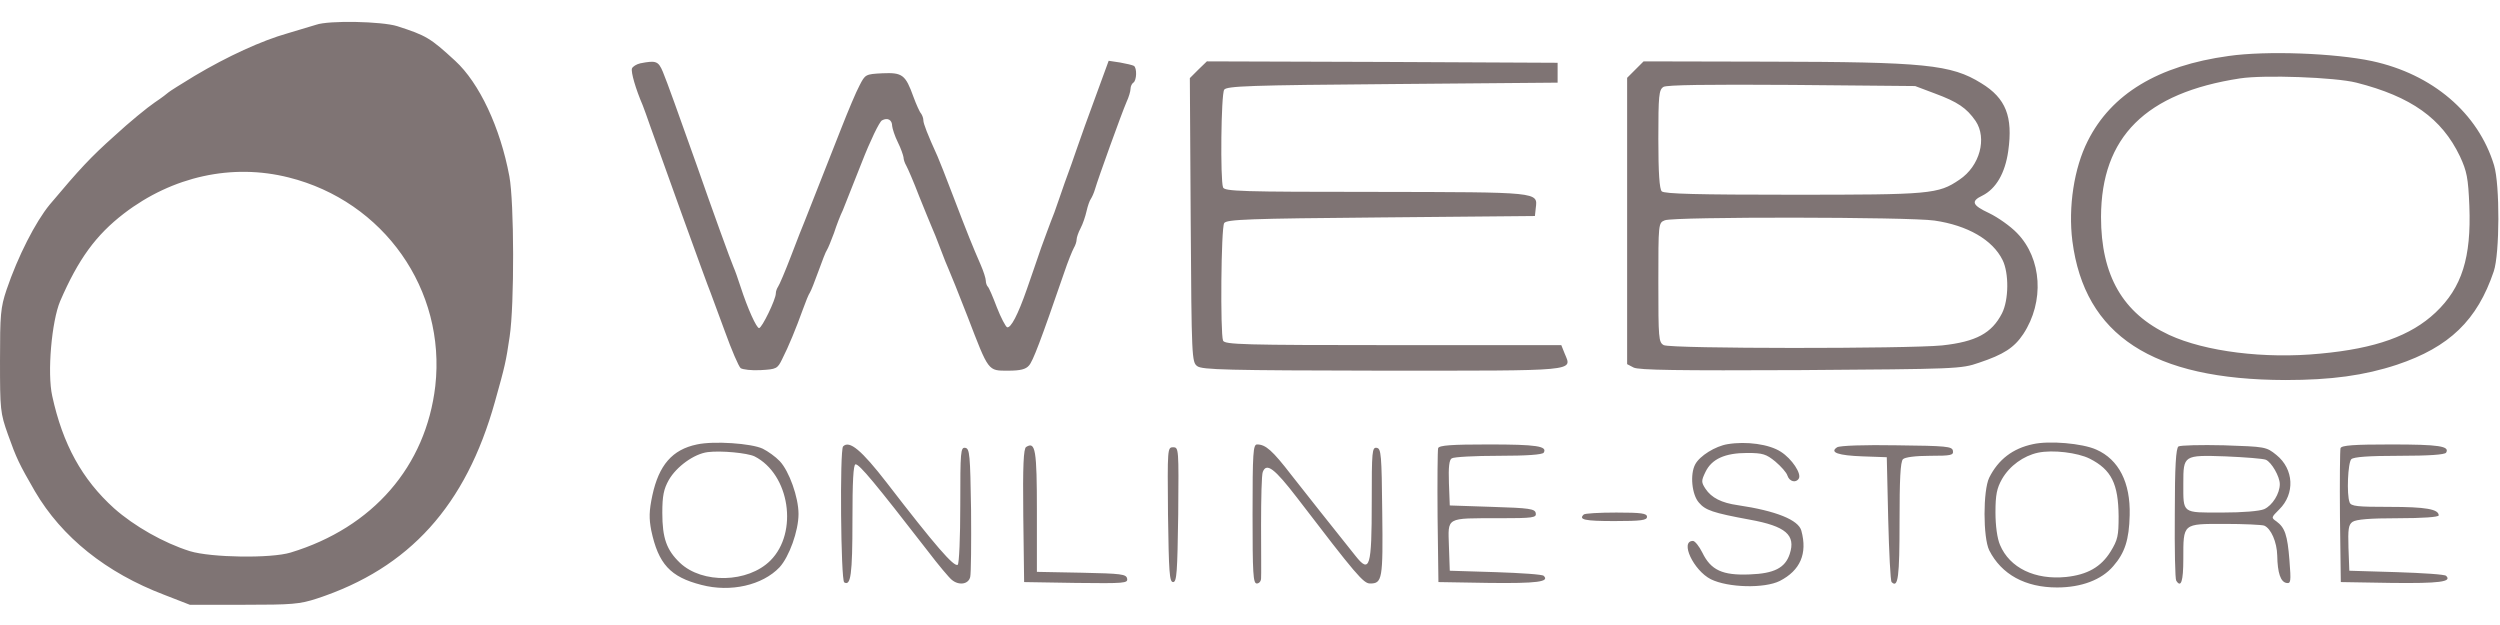 <svg height="625" viewBox="8.6 10.5 881 206" width="2500" xmlns="http://www.w3.org/2000/svg"><path d="m120 12.1c-1.4.4-5.9 1.8-10 3-9.2 2.6-21.2 8.1-32.8 15-4.8 2.9-8.9 5.5-9.2 5.8s-2.5 2-4.9 3.6c-2.5 1.7-8.9 6.9-14.2 11.8-8.4 7.5-12.2 11.6-22.8 24.2-5 6.1-11.2 18.2-15.2 30-2.1 6.3-2.3 8.7-2.3 25 0 17.2.1 18.4 2.8 26 3 8.4 3.9 10.3 9.5 20 9.5 16.2 25.1 28.7 45.6 36.5l9 3.5h19c17 0 19.7-.2 25.8-2.2 32.6-10.7 52.5-32.8 62.7-69.3 3.6-12.8 3.9-14.2 5.2-23 1.7-11.3 1.6-47.4-.1-56.5-3.2-17.2-10.6-32.9-19.1-40.7-8.8-8.1-10.2-8.9-20.4-12.2-5.4-1.7-24.1-2.1-28.6-.5zm-9.7 53.8c33.6 8.4 55.5 39.6 51.7 73.5-3.3 28.3-22 49.9-51 58.7-6.9 2.1-28 1.8-35.5-.5-9.2-2.9-19.6-8.8-26.7-15.1-11.3-10.2-18.1-22.6-21.8-39.6-1.8-8.1-.2-26.3 2.8-33.4 6.4-14.8 12.6-23.3 22.5-30.9 17.1-13.1 38.1-17.7 58-12.7zm683.7-42.8c-24.9 3.4-41.4 13.4-49.7 30-4.8 9.5-6.9 23.2-5.4 35.2 4.3 33.3 28.2 48.9 75.1 49 16.1 0 27.8-1.6 39.3-5.4 18.5-6.2 28.3-15.7 34.1-32.9 2.1-6.2 2.2-30.5.1-37.4-5.6-18.4-21.7-32.1-43-36.7-13.2-2.8-37.2-3.7-50.5-1.8zm45 9.4c19.3 4.9 30.1 12.6 36.5 26 2.4 5.2 2.9 7.5 3.3 17.5.7 18.1-2.6 28.7-11.9 37.5-8.7 8.2-21.1 12.7-40.7 14.5-19.5 1.9-40.4-.7-53.2-6.6-16.3-7.6-24-20.9-24-41.6.1-28.2 15.7-43.7 49-48.8 8.5-1.3 33.5-.4 41 1.5zm-604.8-6.8c-1.3.3-2.6 1.1-2.9 1.8-.4 1.3 1.3 7.2 3.8 13 .4 1.1 1.7 4.5 2.7 7.5 2.6 7.4 20.1 56 21.2 58.5.4 1.1 2.7 7.3 5.1 13.8 2.3 6.4 4.8 12.2 5.5 12.8.7.5 3.9.9 7.1.7 5.5-.3 5.9-.5 7.5-3.8 2.3-4.5 5-11.1 7.3-17.5 1-2.8 2.1-5.5 2.5-6 .4-.6 1.7-3.9 3-7.5s2.6-7 3-7.5c.4-.6 1.5-3.3 2.5-6 .9-2.8 2.3-6.4 3.1-8 .7-1.7 3.7-9.3 6.7-16.9 3-7.7 6.2-14.3 7.1-14.8 2-1.1 3.6-.2 3.6 2 .1.9.9 3.5 2 5.7s1.9 4.6 2 5.3c0 .7.4 2 1 3 .5.9 2.6 5.7 4.5 10.7 2 4.9 4 9.9 4.5 11s1.9 4.5 3 7.5 2.5 6.4 3 7.5 3.5 8.5 6.6 16.5c7.5 19.5 7.1 19 14.3 19 4.3 0 6.2-.5 7.3-1.8 1.4-1.5 4.1-8.6 12.4-32.7 1.3-3.9 2.9-7.8 3.4-8.7.6-1 1-2.3 1-3s.6-2.5 1.4-4 1.7-4.2 2.1-6 1.1-3.8 1.5-4.3c.4-.6 1.1-2.1 1.5-3.5 1-3.5 9.4-26.8 11.1-30.7.8-1.7 1.4-3.8 1.4-4.6 0-.9.5-1.9 1-2.2 1.2-.8 1.3-5.2.2-5.9-.5-.3-2.7-.8-4.9-1.2l-4-.6-4.5 12.3c-2.5 6.8-5.6 15.3-6.8 18.9s-2.6 7.4-3 8.5-1.8 4.9-3 8.5-2.6 7.4-3.1 8.5c-.4 1.1-2 5.3-3.4 9.2-1.4 4-3.6 10.6-5 14.5-3.2 9.2-5.7 13.9-7 13.5-.5-.2-2.2-3.4-3.6-7-1.4-3.7-2.8-7-3.2-7.3-.4-.4-.7-1.4-.7-2.1 0-.8-.8-3.3-1.8-5.6-2.8-6.4-4.7-11.1-9.7-24.2-2.5-6.6-5-12.9-5.5-14-3.6-7.9-5-11.6-5-12.7 0-.8-.4-1.8-.8-2.4-.5-.5-1.7-3.2-2.7-5.9-2.8-7.8-3.9-8.6-10.9-8.3-6 .3-6.1.4-8.1 4.3-1.2 2.2-4 8.9-6.4 15-8.4 21.4-12.2 31-13 33-.5 1.1-2.6 6.5-4.7 12s-4.2 10.4-4.6 10.9c-.4.6-.8 1.6-.8 2.4 0 2.1-4.9 12.2-5.9 12.2-.9 0-4-6.8-6.5-14.5-.9-2.8-2-5.9-2.5-7-.9-2-7.6-20.5-13-36-6.4-18-10.4-29.2-11.9-32.8-1.6-3.8-2.4-4.1-8-3zm196.7 2.2-3 3 .3 50c.3 48.7.4 50.1 2.3 51.5 1.7 1.3 10.4 1.5 65.1 1.6 69.8 0 67 .3 64.4-6l-1.2-3h-59.3c-53.1 0-59.3-.2-59.9-1.6-1-2.6-.7-39.8.4-41.4.8-1.3 8.4-1.6 55.2-2l54.3-.5.3-2.8c.7-5.7 1.6-5.6-56.4-5.7-47.6 0-53.3-.2-53.8-1.6-1-2.6-.7-32.8.4-34.4.8-1.3 8.9-1.6 59.2-2l58.3-.5v-7l-61.8-.3-61.8-.2zm154 0-2.9 2.9v100.9l2.3 1.2c1.8.9 15.4 1.1 58.7.9 55.1-.4 56.7-.4 63-2.6 8.7-2.9 12.4-5.3 15.6-10.1 7.5-11.4 6.6-26.6-2.2-35.6-2.3-2.4-6.7-5.5-9.8-7-6-2.8-6.6-4.2-2.4-6.2 4.8-2.4 8-7.9 9.1-15.7 1.7-12.1-.8-18.6-9.5-23.9-10.6-6.6-19.9-7.5-75.1-7.6l-43.9-.1zm105.5 8.4c8.1 3 11.2 5.1 14.4 9.7 4.1 6.1 1.5 15.9-5.7 20.7-7.5 5.1-10.1 5.3-58.6 5.3-33.7 0-45.4-.3-46.3-1.2-.8-.8-1.2-6.4-1.2-18.5 0-15.3.2-17.3 1.8-18.3 1.1-.7 15.5-.9 45.2-.7l43.5.4zm-.1 44.8c11.7 1.7 20.5 6.8 24 13.9 2.3 4.6 2.2 14.1-.2 18.8-3.6 7-9.1 10-21.1 11.3-12.1 1.2-95.6 1.2-98.1-.1-1.8-1-1.9-2.3-1.9-22.1 0-20.8 0-21 2.3-21.9 3.2-1.3 86.2-1.2 95 .1zm-436.1 78.9c-8.7 1.8-13.4 7.3-15.7 17.9-1.2 5.6-1.2 8.2-.4 12.4 2.5 11.8 6.7 16.4 17.7 19.2 10.3 2.7 21.5.1 27.5-6.2 3.4-3.7 6.7-12.8 6.7-18.8 0-5.9-3.3-15.1-6.6-18.6-1.5-1.6-4.2-3.5-6-4.4-4-1.9-17.3-2.8-23.2-1.5zm20.3 4.2c12.4 6.3 15.5 26.8 5.6 36.7-7.9 7.9-24 8.3-31.9.8-4.7-4.5-6.2-8.7-6.2-17.6 0-6 .5-8.4 2.3-11.6 2.7-4.7 8.9-9.2 13.7-9.8 4.7-.6 14 .3 16.5 1.5zm342.9-4.3c-4.3.7-9.8 4.1-11.4 7.1-1.9 3.5-1.2 10.7 1.3 13.5 2.3 2.7 4.9 3.6 17.9 6 12.7 2.3 16.3 5.4 14.1 12.1-1.6 4.9-5.5 6.9-14.1 7.2-9.6.4-13.7-1.5-16.7-7.7-1.1-2.2-2.6-4.1-3.3-4.1-4.7 0 .2 10.4 6.3 13.5 6.1 3 18.9 3.3 24.3.6 7.2-3.7 9.8-9.6 7.6-17.7-1-3.8-8.9-7-22.4-9-5.7-.8-9.3-2.6-11.4-5.8-1.5-2.3-1.5-2.8 0-5.9 2.2-4.6 6.9-6.7 14.7-6.7 5.5 0 6.7.4 9.9 3 2 1.7 4 3.9 4.3 5 .7 2.1 3 2.7 4 1s-2.4-6.9-6.3-9.4c-4.1-2.7-12.2-3.8-18.8-2.7zm107.6 0c-7.1 1.5-12.2 5.4-15.4 11.8-2.2 4.5-2.2 21.1 0 25.6 4.3 8.5 12.7 13.1 23.9 13.1 8.6 0 15.7-2.7 19.8-7.5 4.1-4.7 5.6-9.3 5.8-18 .3-11.4-3.8-19.6-11.8-23.1-4.9-2.2-16.6-3.2-22.3-1.9zm20 5.1c7.7 3.9 10.1 8.9 10.2 20.3 0 6.9-.3 8.3-2.8 12.4-3.4 5.5-8.2 8.2-15.7 9-11 1.1-19.9-3.2-23.3-11.3-1-2.3-1.6-6.8-1.6-11.5 0-6.2.5-8.5 2.3-11.7 2.7-4.7 7.6-8.2 12.7-9.3 5.2-1.1 14 0 18.2 2.1zm-439.3-4.3c-1.2 1.2-.8 47.1.4 47.9 2.3 1.4 2.9-2.7 2.9-21.9 0-13.5.3-19.7 1.1-19.7 1.4 0 6.8 6.5 25.4 30.5 3.8 5 7.6 9.5 8.5 10.2 2.5 2.1 5.9 1.6 6.5-1 .3-1.2.4-11.9.3-23.7-.3-19.5-.5-21.5-2-21.8-1.7-.3-1.8 1.2-1.8 20.2 0 11.3-.4 20.7-.9 21-1.3.9-7.9-6.7-25-28.9-8.9-11.5-13.2-15.1-15.4-12.8zm64.5.2c-.9.6-1.2 6.4-1 24.2l.3 23.4 18.3.3c17.1.2 18.3.1 18-1.5s-1.9-1.8-16.1-2.1l-15.7-.3v-21.3c0-21.7-.5-24.8-3.8-22.7zm79.8 23.6c0 21.1.2 24.5 1.5 24.5.8 0 1.5-.8 1.5-1.8.1-.9 0-9.4 0-18.8s.2-17.8.6-18.7c1.3-3.4 4.1-1.3 12.1 9.1 20.8 27.2 23.4 30.2 25.7 30.2 4.3 0 4.6-1.4 4.3-25.1-.2-20.4-.4-22.4-1.9-22.7-1.7-.3-1.8 1.1-1.8 19 0 23.1-.7 25.4-5.7 19.1-9.4-11.7-16.5-20.8-22.6-28.5-6.7-8.7-9.1-10.8-12.1-10.8-1.4 0-1.6 2.9-1.6 24.5zm65.4-23.2c-.2.7-.3 11.6-.2 24.2l.3 23 17.9.3c16.9.2 21.4-.4 19.2-2.5-.4-.5-8-1-16.9-1.3l-16.2-.5-.3-8.6c-.3-10.4-1.4-9.9 17.6-9.9 12.2 0 13.3-.2 13-1.8-.3-1.5-2.1-1.8-15.3-2.2l-15-.5-.3-7.9c-.2-5.7.1-8.2 1-8.7.7-.5 8.1-.9 16.5-.9 10 0 15.4-.4 15.9-1.1 1.4-2.3-2.5-2.9-19.4-2.9-13.1 0-17.4.3-17.8 1.3zm140.6-.3c-2.8 1.8.4 2.9 9 3.2l8.5.3.5 21.7c.3 11.9.8 21.9 1.2 22.3 2.3 2.3 2.8-1.8 2.8-21.4 0-14.8.3-21 1.2-21.9.7-.7 4.4-1.2 9.6-1.2 7.4 0 8.3-.2 8-1.8-.3-1.5-2.2-1.7-19.8-1.9-11.1-.2-20.1.1-21 .7zm120.3-.3c-.9.6-1.3 7-1.3 23.6-.1 12.5.1 23.1.5 23.7 1.7 2.7 2.5.2 2.5-7.6 0-12.7-.3-12.4 14.5-12.4 6.8 0 13.1.3 14 .6 2.4 1 4.5 5.8 4.6 10.6.1 6.1 1.2 9.2 3.2 9.6 1.6.3 1.7-.4 1.1-8-.7-8.9-1.6-11.5-4.6-13.7-1.9-1.3-1.8-1.4 1-4.2 5.6-5.5 5.2-14.2-1-19.2-3.6-2.9-3.9-2.9-18.5-3.4-8.1-.2-15.3 0-16 .4zm30.8 4.7c2 .9 4.9 5.9 4.9 8.6 0 3.3-2.6 7.5-5.5 8.8-1.6.7-7.5 1.2-14.9 1.2-14.2 0-13.6.5-13.6-10.3 0-9.9.1-10 14.8-9.5 7 .3 13.4.8 14.3 1.2zm26.3-4.1c-.2.7-.3 11.6-.2 24.2l.3 23 17.9.3c16.9.2 21.4-.4 19.2-2.5-.4-.5-8.3-1-17.4-1.3l-16.7-.5-.3-8c-.2-6.6 0-8.2 1.4-9.2 1.3-.9 6.1-1.3 16.1-1.3 8.5 0 14.3-.4 14.3-1 0-2.2-4.6-3-17.3-3-11.4 0-13.6-.2-14.1-1.6-1.1-2.8-.6-14 .6-15.2.8-.8 6-1.2 16.9-1.2 10.5 0 16-.4 16.5-1.1 1.4-2.3-2.5-2.9-19.4-2.9-13.1 0-17.4.3-17.8 1.3zm-413.2 23.4c.3 20.4.5 23.8 1.8 23.8s1.5-3.4 1.8-23.8c.2-23.3.2-23.7-1.8-23.7s-2 .4-1.8 23.7zm146.5 0c-1.9 1.8.3 2.3 10.8 2.3 9.6 0 11.5-.3 11.5-1.5s-1.9-1.5-10.8-1.5c-6 0-11.2.3-11.5.7z" fill="#7f7474"/></svg>